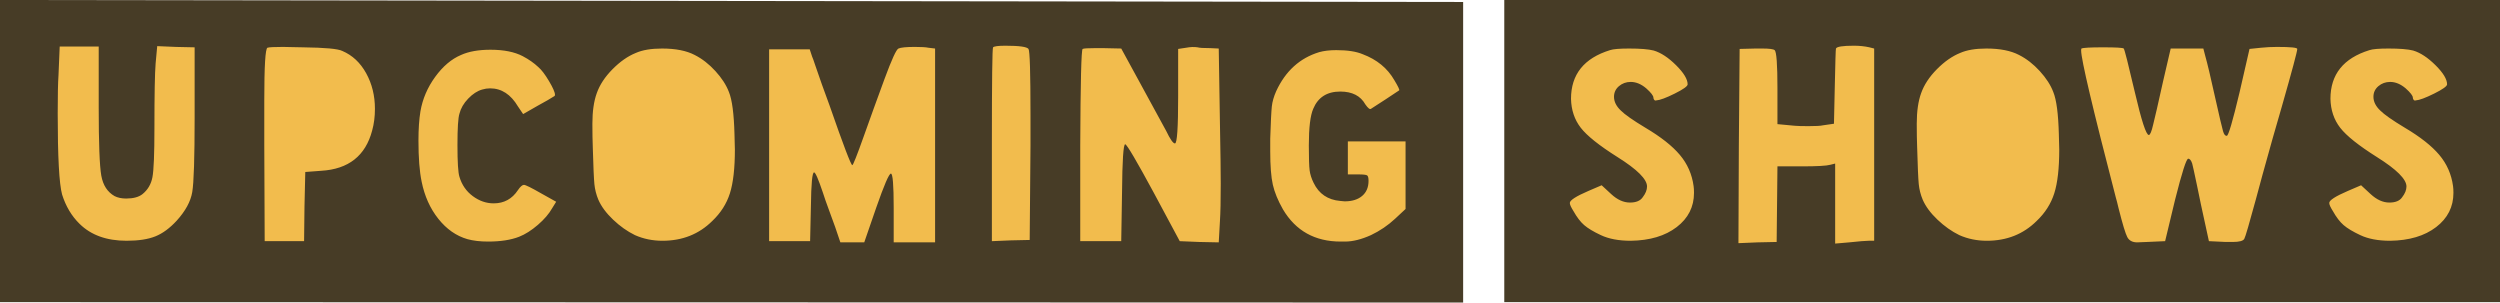 <?xml version="1.0" encoding="UTF-8" standalone="no"?><!DOCTYPE svg PUBLIC "-//W3C//DTD SVG 1.1//EN" "http://www.w3.org/Graphics/SVG/1.1/DTD/svg11.dtd"><svg width="100%" height="100%" viewBox="0 0 471 57" version="1.1" xmlns="http://www.w3.org/2000/svg" xmlns:xlink="http://www.w3.org/1999/xlink" xml:space="preserve" xmlns:serif="http://www.serif.com/" style="fill-rule:evenodd;clip-rule:evenodd;stroke-linejoin:round;stroke-miterlimit:2;"><path d="M268.831,5.049l-263.209,0l0,43.691l263.209,0l0,-43.691Zm21.496,0l0,43.691l175.472,0l0,-43.691l-175.472,0Z" style="fill:#f2bc4d;"/><path d="M0,0l275.656,0.379l0,56.621l-275.656,-0.076l0,-56.924Zm471,0l0,56.924l-187.595,0l0,-56.924l187.595,0Zm-118.806,8.915c-0.9,-0.202 -1.875,-0.303 -2.925,-0.303c-2.099,-0 -3.224,0.177 -3.374,0.53c-0.05,0.101 -0.125,2.551 -0.225,7.349l-0.15,6.819l-2.1,0.303c-0.4,0.101 -1.299,0.152 -2.699,0.152c-1.25,0 -2.125,-0.026 -2.625,-0.076l-3.224,-0.303l0,-6.743c0,-4.495 -0.175,-6.895 -0.525,-7.198c-0.25,-0.202 -1.025,-0.303 -2.325,-0.303l-1.275,0l-2.999,0.076l-0.15,18.335l-0.075,18.259l3.599,-0.151l3.6,-0.076c0,-1.566 0.025,-3.94 0.075,-7.122c0.05,-3.182 0.075,-5.556 0.075,-7.122l4.574,0c2.899,0 4.699,-0.101 5.399,-0.303l0.9,-0.227l0,15.077l2.625,-0.227c1.899,-0.202 3.124,-0.303 3.674,-0.303l1.05,0l0,-36.216l-0.9,-0.227Zm-137.353,6.819l-3.6,-6.592l-3.449,-0.076l-1.425,0c-1.4,0 -2.2,0.051 -2.399,0.152c-0.25,0.152 -0.4,6.238 -0.45,18.259l0,17.956l7.723,0l0.15,-9.167c0.05,-6.061 0.25,-9.092 0.6,-9.092c0.35,0.101 2.15,3.157 5.399,9.168l4.875,9.091l3.674,0.152l3.674,0.076l0.225,-4.016c0.1,-1.515 0.15,-3.864 0.15,-7.046c0,-2.273 -0.05,-6.036 -0.15,-11.289l-0.225,-14.168l-1.574,-0.076c-1.3,0 -2.1,-0.05 -2.4,-0.151c-0.65,-0.101 -1.375,-0.076 -2.175,0.076l-1.499,0.227l0,8.94c0,5.91 -0.2,8.865 -0.6,8.865c-0.35,0 -0.9,-0.783 -1.65,-2.349c-2.15,-3.94 -3.774,-6.92 -4.874,-8.94Zm-39.944,-6.743c-0.45,-0.101 -1.3,-0.152 -2.549,-0.152c-1.6,0 -2.625,0.101 -3.075,0.303c-0.4,0.152 -1.275,2.058 -2.625,5.72c-1.349,3.662 -2.662,7.286 -3.936,10.873c-1.275,3.586 -1.988,5.379 -2.138,5.379c-0.25,-0 -1.674,-3.738 -4.274,-11.213c-0.45,-1.212 -0.937,-2.551 -1.462,-4.016c-0.525,-1.465 -0.938,-2.652 -1.237,-3.561c-0.3,-0.909 -0.5,-1.464 -0.6,-1.666l-0.45,-1.364l-7.649,-0l0,36.139l7.724,0l0.15,-6.591c0.05,-4.243 0.25,-6.364 0.6,-6.364c0.25,0 0.799,1.262 1.649,3.788c0.25,0.808 0.675,2.02 1.275,3.637c0.6,1.616 0.95,2.576 1.05,2.879l0.975,2.879l4.499,-0l2.25,-6.516c1.499,-4.293 2.424,-6.44 2.774,-6.44c0.35,-0 0.525,2.147 0.525,6.44l0,6.516l7.799,-0l0,-36.519l-1.275,-0.151Zm227.314,8.41c-1.25,-5.354 -1.95,-8.107 -2.1,-8.259c-0.15,-0.151 -1.449,-0.227 -3.899,-0.227c-2.4,-0 -3.749,0.076 -4.049,0.227c-0.05,-0 -0.075,0.126 -0.075,0.379c0,1.667 2.174,10.885 6.524,27.654c0.15,0.505 0.324,1.187 0.524,2.046c0.75,2.98 1.3,4.798 1.65,5.455c0.35,0.656 0.975,0.985 1.875,0.985c0.15,-0 0.437,-0.013 0.862,-0.038c0.425,-0.026 0.763,-0.038 1.013,-0.038l3.374,-0.152l1.875,-7.803c1.3,-5.152 2.124,-7.728 2.474,-7.728c0.3,-0 0.55,0.303 0.75,0.909c0.05,0.151 0.15,0.581 0.3,1.288c0.15,0.707 0.363,1.705 0.638,2.992c0.275,1.288 0.512,2.438 0.712,3.448l1.5,6.894l3.149,0.152l1.35,-0c1.25,-0 1.975,-0.202 2.175,-0.606c0.2,-0.354 0.925,-2.829 2.174,-7.425c0.3,-1.111 0.713,-2.639 1.238,-4.584c0.525,-1.945 1.162,-4.23 1.912,-6.857c0.75,-2.626 1.325,-4.621 1.725,-5.985c1.949,-6.819 2.924,-10.455 2.924,-10.91c0,-0.253 -1.275,-0.379 -3.824,-0.379c-1,0 -2,0.051 -3,0.152l-2.174,0.227l-1.875,8.183c-1.3,5.455 -2.1,8.182 -2.4,8.182l-0.075,0c-0.25,0 -0.462,-0.29 -0.637,-0.871c-0.175,-0.581 -0.688,-2.766 -1.537,-6.554c-0.8,-3.637 -1.4,-6.162 -1.8,-7.576l-0.375,-1.44l-6.149,0l-1.425,6.137c-0.95,4.293 -1.575,7.021 -1.875,8.183c-0.3,1.313 -0.575,1.97 -0.824,1.97c-0.5,-0 -1.375,-2.677 -2.625,-8.031Zm-145.502,-7.198c-1.2,-0.505 -2.849,-0.758 -4.949,-0.758c-1.25,-0 -2.325,0.127 -3.225,0.379c-3.649,1.111 -6.349,3.561 -8.098,7.349c-0.45,1.01 -0.725,1.97 -0.825,2.879c-0.1,0.909 -0.2,2.93 -0.3,6.061l0,2.349c0,2.778 0.162,4.887 0.487,6.326c0.325,1.44 0.963,2.993 1.913,4.66c2.399,4.041 6.024,6.061 10.873,6.061l0.825,-0c1.449,-0 3.074,-0.404 4.874,-1.212c1.7,-0.808 3.224,-1.844 4.574,-3.106l1.95,-1.819l0,-12.728l-10.873,-0l0,6.212l1.949,-0c0.95,-0 1.513,0.064 1.687,0.19c0.175,0.126 0.263,0.467 0.263,1.023c0,1.212 -0.4,2.159 -1.2,2.841c-0.8,0.682 -1.9,1.023 -3.299,1.023c-0.1,-0 -0.238,-0.013 -0.413,-0.038c-0.175,-0.025 -0.312,-0.038 -0.412,-0.038c-2.35,-0.202 -4.025,-1.339 -5.024,-3.41c-0.4,-0.808 -0.65,-1.591 -0.75,-2.348c-0.1,-0.758 -0.15,-2.324 -0.15,-4.698c0,-3.333 0.275,-5.631 0.825,-6.894c0.899,-2.172 2.599,-3.258 5.099,-3.258c2.249,-0 3.824,0.808 4.724,2.424c0.5,0.708 0.85,0.985 1.05,0.834c0.25,-0.152 1.187,-0.758 2.812,-1.818c1.625,-1.061 2.462,-1.617 2.512,-1.667c0.1,-0.101 -0.2,-0.733 -0.9,-1.894c-1.3,-2.273 -3.299,-3.915 -5.999,-4.925Zm-158.225,0.379c-1.549,-0.808 -3.574,-1.212 -6.074,-1.212c-2.249,-0 -4.099,0.328 -5.549,0.984c-1.8,0.758 -3.424,2.134 -4.874,4.13c-1.45,1.995 -2.375,4.154 -2.775,6.477c-0.25,1.516 -0.375,3.359 -0.375,5.531c0,3.233 0.2,5.809 0.6,7.728c0.55,2.728 1.6,5.064 3.15,7.008c1.55,1.945 3.374,3.22 5.474,3.826c1.1,0.304 2.4,0.455 3.899,0.455c2.35,-0 4.3,-0.303 5.849,-0.909c1.15,-0.455 2.325,-1.2 3.525,-2.235c1.2,-1.036 2.1,-2.084 2.699,-3.144l0.75,-1.213l-2.849,-1.591c-1.85,-1.06 -2.925,-1.591 -3.225,-1.591c-0.3,-0 -0.675,0.329 -1.125,0.985c-1.099,1.667 -2.624,2.5 -4.574,2.5c-1.4,-0 -2.712,-0.454 -3.937,-1.363c-1.224,-0.909 -2.062,-2.122 -2.512,-3.637c-0.25,-0.758 -0.375,-2.753 -0.375,-5.985c0,-3.182 0.125,-5.152 0.375,-5.91c0.25,-1.01 0.8,-1.957 1.65,-2.841c0.85,-0.884 1.725,-1.452 2.625,-1.705c0.499,-0.151 0.999,-0.227 1.499,-0.227c2.15,-0 3.9,1.136 5.249,3.409l0.975,1.44l2.775,-1.591c1.4,-0.758 2.449,-1.364 3.149,-1.819c0.05,-0.05 0.075,-0.126 0.075,-0.227c0,-0.454 -0.375,-1.313 -1.124,-2.576c-0.75,-1.263 -1.425,-2.147 -2.025,-2.652c-0.8,-0.757 -1.775,-1.439 -2.925,-2.045Zm95.285,-1.364c-0.3,-0.404 -1.75,-0.606 -4.349,-0.606c-1.35,0 -2.125,0.101 -2.325,0.303c-0.15,0.151 -0.225,6.263 -0.225,18.335l0,18.183l3.6,-0.151l3.524,-0.076l0.15,-17.729l0,-5.909c0,-7.88 -0.125,-11.996 -0.375,-12.35Zm-129.279,0.379c-0.8,-0.404 -3.275,-0.632 -7.424,-0.682c-0.45,0 -1.1,-0.013 -1.95,-0.038c-0.85,-0.025 -1.45,-0.038 -1.799,-0.038c-1.65,0 -2.625,0.051 -2.925,0.152c-0.4,0.151 -0.6,3.46 -0.6,9.925l-0,8.41l0.075,18.107l7.424,0l0.075,-6.515l0.15,-6.516l2.999,-0.227c5.15,-0.303 8.349,-2.829 9.599,-7.577c0.35,-1.263 0.525,-2.626 0.525,-4.091c-0,-2.475 -0.55,-4.71 -1.65,-6.705c-1.1,-1.995 -2.6,-3.397 -4.499,-4.205Zm66.389,0.757c-1.55,-0.808 -3.599,-1.212 -6.149,-1.212c-2.05,-0 -3.699,0.278 -4.949,0.834c-1.5,0.606 -2.962,1.629 -4.387,3.068c-1.425,1.44 -2.412,2.942 -2.962,4.508c-0.55,1.515 -0.825,3.435 -0.825,5.758c-0,1.717 0.025,3.208 0.075,4.47c0.1,3.586 0.2,5.885 0.3,6.895c0.1,1.01 0.35,1.995 0.75,2.955c0.55,1.262 1.475,2.512 2.775,3.75c1.299,1.237 2.674,2.21 4.124,2.917c1.6,0.707 3.324,1.061 5.174,1.061c3.75,-0 6.874,-1.238 9.374,-3.713c1.599,-1.515 2.712,-3.258 3.337,-5.228c0.625,-1.97 0.937,-4.722 0.937,-8.258c-0,-0.303 -0.013,-0.77 -0.038,-1.402c-0.025,-0.631 -0.037,-1.123 -0.037,-1.477c-0.1,-3.839 -0.45,-6.49 -1.05,-7.955c-0.5,-1.313 -1.35,-2.627 -2.549,-3.94c-1.2,-1.313 -2.5,-2.323 -3.9,-3.031Zm-112.282,9.774l0,-11.365l-7.349,0l-0.225,5.38c-0.1,1.414 -0.15,3.813 -0.15,7.197c0,8.183 0.275,13.284 0.825,15.305c0.7,2.222 1.8,4.066 3.3,5.53c2.149,2.122 5.099,3.183 8.848,3.183c2.25,0 4.062,-0.278 5.437,-0.834c1.375,-0.555 2.712,-1.54 4.012,-2.955c1.649,-1.818 2.624,-3.611 2.924,-5.379c0.3,-1.768 0.45,-6.465 0.45,-14.092l-0,-13.183l-3.524,-0.076l-3.525,-0.151l-0.3,3.258c-0.15,1.818 -0.225,5.884 -0.225,12.198c-0,4.848 -0.125,7.93 -0.375,9.243c-0.25,1.313 -0.874,2.374 -1.874,3.182c-0.7,0.556 -1.725,0.833 -3.075,0.833c-0.85,0 -1.575,-0.151 -2.174,-0.454c-1.35,-0.758 -2.188,-2.046 -2.513,-3.864c-0.324,-1.819 -0.487,-6.137 -0.487,-12.956Zm292.978,-10.607c-0.999,-0.253 -2.549,-0.379 -4.649,-0.379c-1.8,-0 -2.999,0.101 -3.599,0.303c-4.9,1.516 -7.349,4.571 -7.349,9.168c0.05,2.121 0.662,3.94 1.837,5.455c1.175,1.515 3.487,3.359 6.936,5.531c3.7,2.323 5.55,4.167 5.55,5.53c0,0.657 -0.275,1.339 -0.825,2.046c-0.45,0.657 -1.25,0.985 -2.4,0.985c-1.2,-0 -2.375,-0.53 -3.524,-1.591l-1.8,-1.667l-2.475,1.061c-2.349,1.01 -3.524,1.768 -3.524,2.273c0,0.303 0.225,0.808 0.675,1.515c0.65,1.162 1.325,2.046 2.024,2.652c0.7,0.606 1.75,1.237 3.15,1.894c1.5,0.707 3.374,1.061 5.624,1.061c3.6,-0.051 6.487,-0.91 8.661,-2.576c2.175,-1.667 3.262,-3.814 3.262,-6.44c0,-0.556 -0.025,-0.985 -0.075,-1.288c-0.3,-2.223 -1.162,-4.18 -2.587,-5.872c-1.425,-1.692 -3.587,-3.397 -6.486,-5.114c-2.35,-1.414 -3.9,-2.5 -4.65,-3.258c-0.849,-0.808 -1.274,-1.667 -1.274,-2.576c0,-0.808 0.312,-1.477 0.937,-2.008c0.625,-0.53 1.362,-0.795 2.212,-0.795c1,-0 1.975,0.404 2.925,1.212c0.899,0.808 1.349,1.389 1.349,1.742c0,0.152 0.05,0.291 0.15,0.417c0.1,0.126 0.225,0.164 0.375,0.114c0.7,-0.051 1.863,-0.48 3.487,-1.288c1.625,-0.808 2.437,-1.389 2.437,-1.743c0,-0.959 -0.725,-2.159 -2.174,-3.599c-1.45,-1.439 -2.85,-2.361 -4.2,-2.765Zm68.814,0.833c-1.549,-0.808 -3.599,-1.212 -6.149,-1.212c-2.049,-0 -3.699,0.278 -4.949,0.834c-1.5,0.606 -2.962,1.629 -4.387,3.068c-1.424,1.44 -2.412,2.942 -2.962,4.508c-0.55,1.515 -0.825,3.435 -0.825,5.758c-0,1.717 0.025,3.208 0.075,4.47c0.1,3.586 0.2,5.885 0.3,6.895c0.1,1.01 0.35,1.995 0.75,2.955c0.55,1.262 1.475,2.512 2.775,3.75c1.3,1.237 2.674,2.21 4.124,2.917c1.6,0.707 3.325,1.061 5.174,1.061c3.75,-0 6.874,-1.238 9.374,-3.713c1.6,-1.515 2.712,-3.258 3.337,-5.228c0.625,-1.97 0.937,-4.722 0.937,-8.258c-0,-0.303 -0.012,-0.77 -0.037,-1.402c-0.025,-0.631 -0.038,-1.123 -0.038,-1.477c-0.1,-3.839 -0.45,-6.49 -1.05,-7.955c-0.5,-1.313 -1.349,-2.627 -2.549,-3.94c-1.2,-1.313 -2.5,-2.323 -3.9,-3.031Zm74.264,-0.833c-1,-0.253 -2.55,-0.379 -4.65,-0.379c-1.799,-0 -2.999,0.101 -3.599,0.303c-4.899,1.516 -7.349,4.571 -7.349,9.168c0.05,2.121 0.662,3.94 1.837,5.455c1.175,1.515 3.487,3.359 6.937,5.531c3.699,2.323 5.549,4.167 5.549,5.53c-0,0.657 -0.275,1.339 -0.825,2.046c-0.45,0.657 -1.25,0.985 -2.4,0.985c-1.199,-0 -2.374,-0.53 -3.524,-1.591l-1.8,-1.667l-2.474,1.061c-2.35,1.01 -3.525,1.768 -3.525,2.273c-0,0.303 0.225,0.808 0.675,1.515c0.65,1.162 1.325,2.046 2.025,2.652c0.7,0.606 1.749,1.237 3.149,1.894c1.5,0.707 3.375,1.061 5.624,1.061c3.6,-0.051 6.487,-0.91 8.661,-2.576c2.175,-1.667 3.262,-3.814 3.262,-6.44c-0,-0.556 -0.025,-0.985 -0.075,-1.288c-0.3,-2.223 -1.162,-4.18 -2.587,-5.872c-1.424,-1.692 -3.587,-3.397 -6.486,-5.114c-2.35,-1.414 -3.9,-2.5 -4.649,-3.258c-0.85,-0.808 -1.275,-1.667 -1.275,-2.576c-0,-0.808 0.312,-1.477 0.937,-2.008c0.625,-0.53 1.362,-0.795 2.212,-0.795c1,-0 1.975,0.404 2.925,1.212c0.9,0.808 1.35,1.389 1.35,1.742c-0,0.152 0.05,0.291 0.15,0.417c0.1,0.126 0.225,0.164 0.375,0.114c0.699,-0.051 1.862,-0.48 3.486,-1.288c1.625,-0.808 2.438,-1.389 2.438,-1.743c-0,-0.959 -0.725,-2.159 -2.175,-3.599c-1.45,-1.439 -2.85,-2.361 -4.199,-2.765Z" style="fill:#473c26;fill-rule:nonzero;"/></svg>